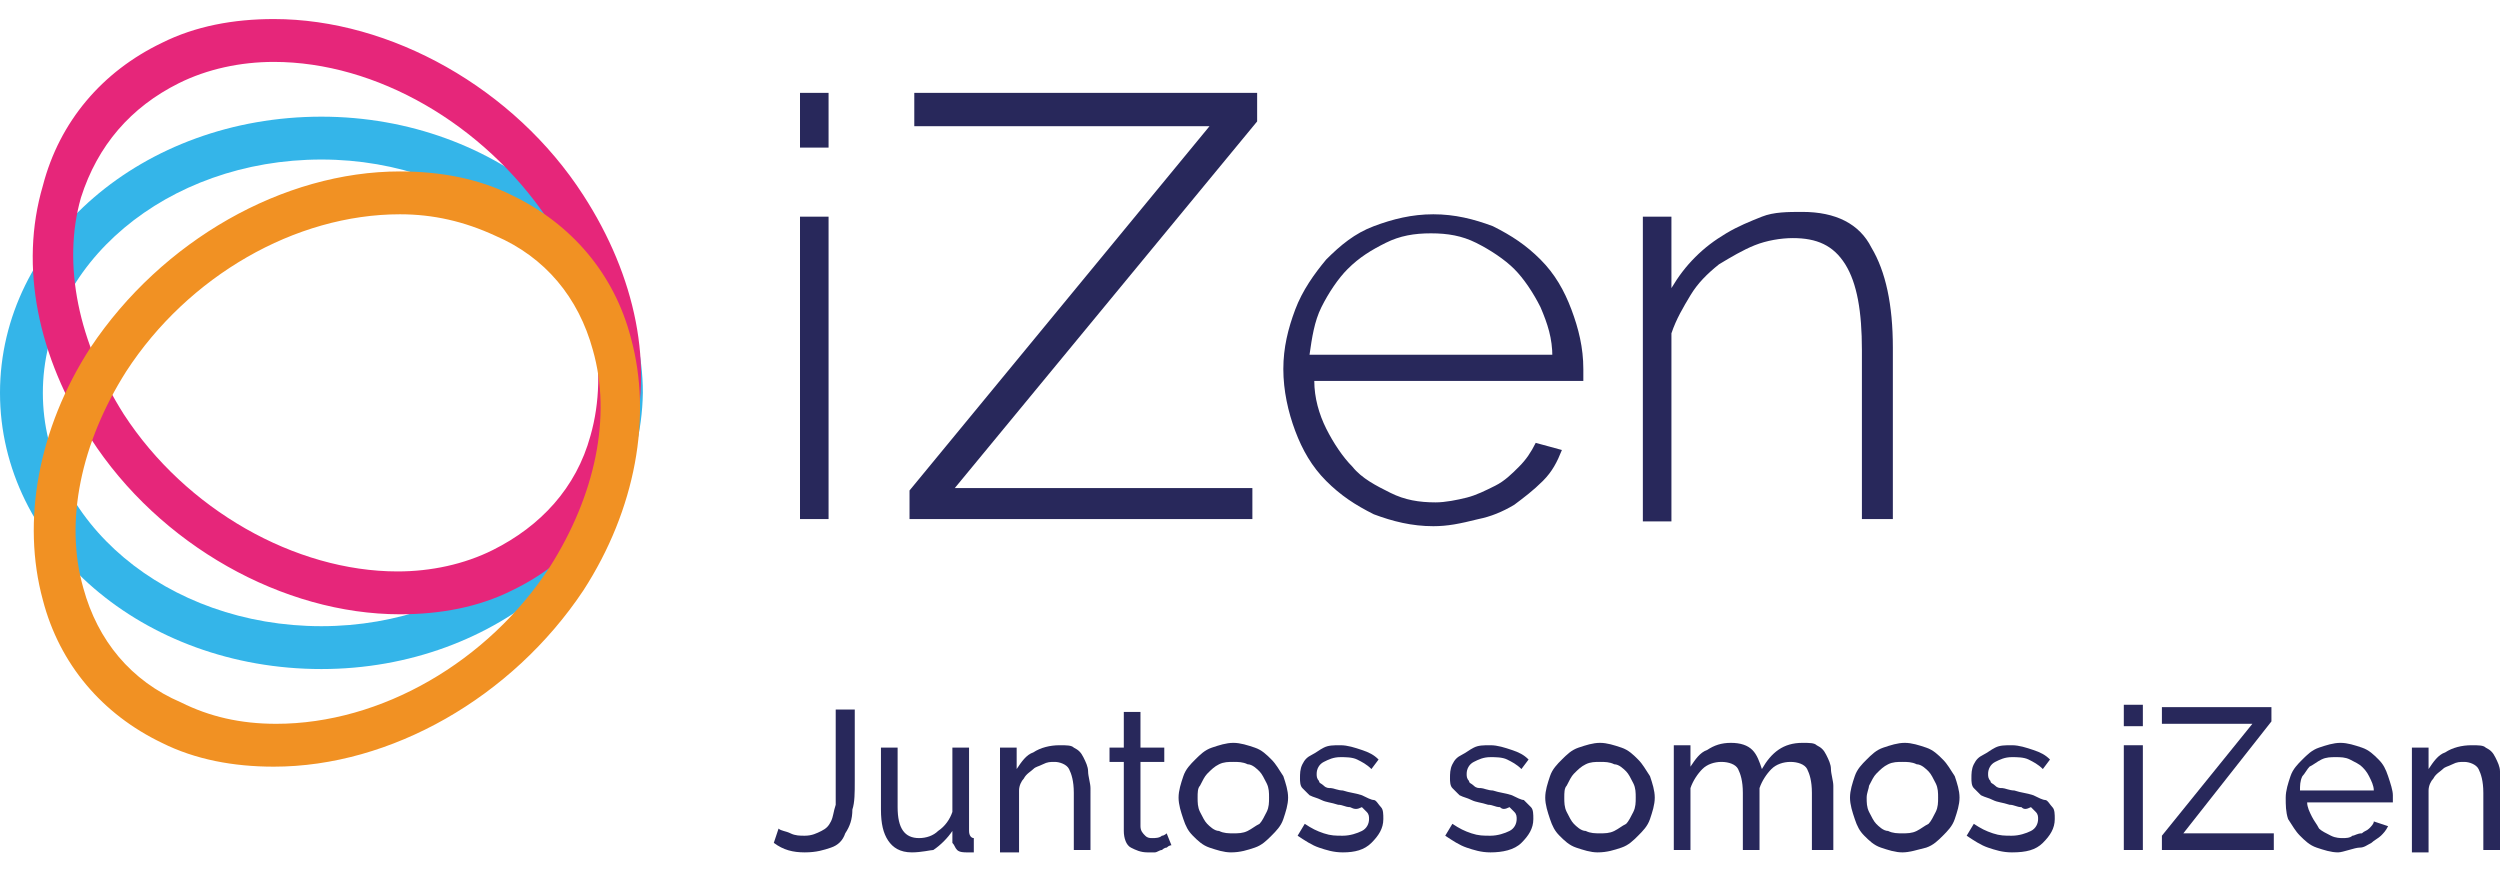 <?xml version="1.0" encoding="utf-8"?>
<!-- Generator: Adobe Illustrator 24.3.2, SVG Export Plug-In . SVG Version: 6.00 Build 0)  -->
<svg version="1.1" id="Layer_1" xmlns="http://www.w3.org/2000/svg" xmlns:xlink="http://www.w3.org/1999/xlink" x="0px" y="0px"
	 viewBox="0 0 105 36.6" style="enable-background:new 0 0 105 36.6;" xml:space="preserve">
<style type="text/css">
	.st0{fill:#34B5E9;}
	.st1{fill:#E6267A;}
	.st2{fill:#F19123;}
	.st3{display:none;}
	.st4{display:inline;}
	.st5{fill:#28285B;}
</style>
<g>
	<g>
		<g>
			<g>
				<path class="st0" d="M13.5,28.1C6,28.1,0,22.9,0,16.5C0,10.1,6,4.9,13.5,4.9c7.4,0,13.5,5.2,13.5,11.6
					C26.9,22.9,20.9,28.1,13.5,28.1z M13.5,6.7C7,6.7,1.8,11.1,1.8,16.5c0,5.4,5.2,9.8,11.7,9.8c6.4,0,11.7-4.4,11.7-9.8
					C25.1,11.1,19.9,6.7,13.5,6.7z"/>
			</g>
			<g>
				<path class="st1" d="M16.8,25.8c-4.9,0-10.1-2.9-13-7.4c-2.2-3.4-3-7.2-2-10.6c0.7-2.7,2.5-4.8,5-6c1.4-0.7,3-1,4.7-1
					c4.9,0,10.1,2.9,13,7.4c2.2,3.4,3,7.2,2,10.6c-0.7,2.7-2.5,4.8-5,6C20.1,25.5,18.5,25.8,16.8,25.8z M11.5,2.6
					c-1.4,0-2.8,0.3-4,0.9c-2,1-3.4,2.6-4.1,4.8c-0.8,2.8-0.1,6.1,1.8,9.1c2.6,4,7.2,6.6,11.5,6.6c1.4,0,2.8-0.3,4-0.9
					c2-1,3.5-2.6,4.1-4.8c0.8-2.8,0.1-6.1-1.8-9.1C20.3,5.2,15.8,2.6,11.5,2.6z"/>
			</g>
			<g>
				<path class="st2" d="M11.5,32.2c-1.7,0-3.3-0.3-4.7-1c-2.5-1.2-4.3-3.3-5-6c-0.9-3.3-0.2-7.2,2-10.6c3-4.5,8.1-7.4,13-7.4
					c1.7,0,3.3,0.3,4.7,1c2.5,1.2,4.3,3.3,5,6c0.9,3.3,0.2,7.2-2,10.6C21.5,29.3,16.4,32.2,11.5,32.2z M16.8,9
					c-4.4,0-8.9,2.6-11.5,6.6c-1.9,3-2.6,6.3-1.8,9.1c0.6,2.2,2,3.9,4.1,4.8c1.2,0.6,2.5,0.9,4,0.9c4.4,0,8.9-2.6,11.5-6.6
					c1.9-3,2.6-6.3,1.8-9.1c-0.6-2.2-2-3.9-4.1-4.8C19.5,9.3,18.2,9,16.8,9z"/>
			</g>
		</g>
		<g class="st3">
			<g class="st4">
				<path class="st5" d="M34.4,5.5V3h1.3v2.5H34.4z M34.4,22.6v-14h1.3v14H34.4z"/>
			</g>
			<g class="st4">
				<path class="st5" d="M38.6,21.3L52.5,4.5H38.8V3h15.7v1.4L40.7,21.2h13.8v1.5h-16V21.3z"/>
			</g>
			<g class="st4">
				<path class="st5" d="M62.9,22.9c-1,0-1.9-0.2-2.7-0.6c-0.8-0.4-1.6-0.9-2.2-1.6c-0.6-0.7-1.1-1.4-1.5-2.3
					c-0.3-0.9-0.5-1.8-0.5-2.8c0-1,0.2-1.9,0.5-2.8c0.3-0.9,0.8-1.6,1.4-2.3c0.6-0.7,1.3-1.2,2.2-1.5c0.8-0.4,1.7-0.6,2.7-0.6
					c1,0,1.9,0.2,2.7,0.6c0.8,0.4,1.6,0.9,2.2,1.6c0.6,0.7,1.1,1.4,1.4,2.3c0.3,0.9,0.5,1.8,0.5,2.8c0,0.1,0,0.2,0,0.3
					c0,0.1,0,0.2,0,0.3H57.4c0.1,0.8,0.2,1.6,0.6,2.2c0.3,0.7,0.7,1.3,1.2,1.8c0.5,0.5,1.1,0.9,1.7,1.2c0.6,0.3,1.3,0.4,2.1,0.4
					c0.5,0,1-0.1,1.4-0.2c0.5-0.1,0.9-0.3,1.3-0.6c0.4-0.2,0.8-0.5,1.1-0.8c0.3-0.3,0.6-0.7,0.7-1.1l1.2,0.3c-0.2,0.5-0.5,1-0.9,1.4
					c-0.4,0.4-0.8,0.8-1.3,1.1c-0.5,0.3-1.1,0.5-1.7,0.7C64.1,22.8,63.5,22.9,62.9,22.9z M68.4,15.1c-0.1-0.8-0.2-1.6-0.6-2.3
					c-0.3-0.7-0.7-1.3-1.2-1.8c-0.5-0.5-1.1-0.9-1.7-1.2c-0.6-0.3-1.3-0.4-2.1-0.4c-0.7,0-1.4,0.1-2.1,0.4c-0.6,0.3-1.2,0.7-1.7,1.2
					c-0.5,0.5-0.9,1.1-1.2,1.8c-0.3,0.7-0.5,1.4-0.5,2.2H68.4z"/>
			</g>
			<g class="st4">
				<path class="st5" d="M83.3,22.6H82v-7.8c0-1.8-0.3-3.1-0.8-4c-0.5-0.8-1.3-1.2-2.5-1.2c-0.6,0-1.2,0.1-1.8,0.3
					c-0.6,0.2-1.1,0.5-1.6,0.9c-0.5,0.4-0.9,0.9-1.3,1.4c-0.4,0.5-0.7,1.1-0.8,1.7v8.7h-1.3v-14h1.2V12c0.3-0.5,0.6-1,1.1-1.5
					c0.4-0.4,0.9-0.8,1.4-1.1c0.5-0.3,1.1-0.6,1.7-0.7c0.6-0.2,1.2-0.3,1.8-0.3c1.5,0,2.6,0.5,3.2,1.6c0.6,1.1,0.9,2.6,0.9,4.6V22.6
					z"/>
			</g>
		</g>
	</g>
	<g>
		<g>
			<path class="st5" d="M33.6,6.2V3.9h1.2v2.3H33.6z M33.6,21.8V9.1h1.2v12.7H33.6z"/>
			<path class="st5" d="M38.2,20.6L50.8,5.3H38.4V3.9h14.4v1.2L40.1,20.5h12.5v1.3H38.2V20.6z"/>
			<path class="st5" d="M60.2,22.1c-0.9,0-1.7-0.2-2.5-0.5c-0.8-0.4-1.4-0.8-2-1.4c-0.6-0.6-1-1.3-1.3-2.1c-0.3-0.8-0.5-1.7-0.5-2.6
				c0-0.9,0.2-1.7,0.5-2.5c0.3-0.8,0.8-1.5,1.3-2.1c0.6-0.6,1.2-1.1,2-1.4c0.8-0.3,1.6-0.5,2.5-0.5c0.9,0,1.7,0.2,2.5,0.5
				c0.8,0.4,1.4,0.8,2,1.4c0.6,0.6,1,1.3,1.3,2.1c0.3,0.8,0.5,1.6,0.5,2.5c0,0.1,0,0.2,0,0.3s0,0.2,0,0.2H55.2c0,0.7,0.2,1.4,0.5,2
				c0.3,0.6,0.7,1.2,1.1,1.6c0.4,0.5,1,0.8,1.6,1.1c0.6,0.3,1.2,0.4,1.9,0.4c0.4,0,0.9-0.1,1.3-0.2c0.4-0.1,0.8-0.3,1.2-0.5
				c0.4-0.2,0.7-0.5,1-0.8c0.3-0.3,0.5-0.6,0.7-1l1.1,0.3c-0.2,0.5-0.4,0.9-0.8,1.3c-0.4,0.4-0.8,0.7-1.2,1c-0.5,0.3-1,0.5-1.5,0.6
				C61.3,22,60.8,22.1,60.2,22.1z M65.2,15c0-0.8-0.2-1.4-0.5-2.1c-0.3-0.6-0.7-1.2-1.1-1.6c-0.4-0.4-1-0.8-1.6-1.1
				c-0.6-0.3-1.2-0.4-1.9-0.4c-0.7,0-1.3,0.1-1.9,0.4c-0.6,0.3-1.1,0.6-1.6,1.1c-0.4,0.4-0.8,1-1.1,1.6c-0.3,0.6-0.4,1.3-0.5,2H65.2
				z"/>
			<path class="st5" d="M79.4,21.8h-1.2v-7.1c0-1.6-0.2-2.8-0.7-3.6c-0.5-0.8-1.2-1.1-2.2-1.1c-0.5,0-1.1,0.1-1.6,0.3
				c-0.5,0.2-1,0.5-1.5,0.8c-0.5,0.4-0.9,0.8-1.2,1.3c-0.3,0.5-0.6,1-0.8,1.6v7.9H69V9.1h1.2v3c0.3-0.5,0.6-0.9,1-1.3
				c0.4-0.4,0.8-0.7,1.3-1c0.5-0.3,1-0.5,1.5-0.7c0.5-0.2,1.1-0.2,1.7-0.2c1.4,0,2.4,0.5,2.9,1.5c0.6,1,0.9,2.4,0.9,4.2V21.8z"/>
		</g>
	</g>
	<g>
		<g>
			<path class="st5" d="M32.7,34.8c0.1,0.1,0.3,0.1,0.5,0.2c0.2,0.1,0.4,0.1,0.6,0.1c0.3,0,0.5-0.1,0.7-0.2c0.2-0.1,0.3-0.2,0.4-0.4
				c0.1-0.2,0.1-0.4,0.2-0.7c0-0.3,0-0.6,0-1v-3h0.8v3c0,0.5,0,0.9-0.1,1.2c0,0.4-0.1,0.7-0.3,1c-0.1,0.3-0.3,0.5-0.6,0.6
				c-0.3,0.1-0.6,0.2-1.1,0.2c-0.5,0-0.9-0.1-1.3-0.4L32.7,34.8z"/>
			<path class="st5" d="M38.3,35.8c-0.5,0-0.8-0.2-1-0.5C37.1,35,37,34.6,37,34v-2.6h0.7v2.5c0,0.9,0.3,1.3,0.9,1.3
				c0.3,0,0.6-0.1,0.8-0.3c0.3-0.2,0.5-0.5,0.6-0.8v-2.7h0.7v3.5c0,0.2,0.1,0.3,0.2,0.3v0.6c-0.1,0-0.1,0-0.2,0c0,0-0.1,0-0.1,0
				c-0.1,0-0.3,0-0.4-0.1s-0.1-0.2-0.2-0.3l0-0.5c-0.2,0.3-0.5,0.6-0.8,0.8C39.1,35.7,38.7,35.8,38.3,35.8z"/>
			<path class="st5" d="M45.8,35.7h-0.7v-2.4c0-0.5-0.1-0.8-0.2-1c-0.1-0.2-0.4-0.3-0.6-0.3c-0.2,0-0.3,0-0.5,0.1
				c-0.2,0.1-0.3,0.1-0.4,0.2c-0.1,0.1-0.3,0.2-0.4,0.4c-0.1,0.1-0.2,0.3-0.2,0.5v2.6H42v-4.4h0.7v0.9c0.2-0.3,0.4-0.6,0.7-0.7
				c0.3-0.2,0.7-0.3,1.1-0.3c0.3,0,0.5,0,0.6,0.1c0.2,0.1,0.3,0.2,0.4,0.4c0.1,0.2,0.2,0.4,0.2,0.6c0,0.2,0.1,0.5,0.1,0.7V35.7z"/>
			<path class="st5" d="M49.2,35.5c0,0-0.1,0-0.2,0.1c-0.1,0-0.2,0.1-0.2,0.1c-0.1,0-0.2,0.1-0.3,0.1c-0.1,0-0.2,0-0.3,0
				c-0.3,0-0.5-0.1-0.7-0.2c-0.2-0.1-0.3-0.4-0.3-0.7v-2.9h-0.6v-0.6h0.6v-1.5h0.7v1.5h1v0.6h-1v2.7c0,0.2,0.1,0.3,0.2,0.4
				c0.1,0.1,0.2,0.1,0.3,0.1c0.1,0,0.3,0,0.4-0.1c0.1,0,0.2-0.1,0.2-0.1L49.2,35.5z"/>
			<path class="st5" d="M51.7,35.8c-0.3,0-0.6-0.1-0.9-0.2c-0.3-0.1-0.5-0.3-0.7-0.5c-0.2-0.2-0.3-0.4-0.4-0.7
				c-0.1-0.3-0.2-0.6-0.2-0.9c0-0.3,0.1-0.6,0.2-0.9c0.1-0.3,0.3-0.5,0.5-0.7s0.4-0.4,0.7-0.5c0.3-0.1,0.6-0.2,0.9-0.2
				c0.3,0,0.6,0.1,0.9,0.2c0.3,0.1,0.5,0.3,0.7,0.5c0.2,0.2,0.3,0.4,0.5,0.7c0.1,0.3,0.2,0.6,0.2,0.9c0,0.3-0.1,0.6-0.2,0.9
				c-0.1,0.3-0.3,0.5-0.5,0.7c-0.2,0.2-0.4,0.4-0.7,0.5C52.4,35.7,52.1,35.8,51.7,35.8z M50.3,33.5c0,0.2,0,0.4,0.1,0.6
				c0.1,0.2,0.2,0.4,0.3,0.5c0.1,0.1,0.3,0.3,0.5,0.3c0.2,0.1,0.4,0.1,0.6,0.1s0.4,0,0.6-0.1c0.2-0.1,0.3-0.2,0.5-0.3
				c0.1-0.1,0.2-0.3,0.3-0.5c0.1-0.2,0.1-0.4,0.1-0.6c0-0.2,0-0.4-0.1-0.6c-0.1-0.2-0.2-0.4-0.3-0.5c-0.1-0.1-0.3-0.3-0.5-0.3
				c-0.2-0.1-0.4-0.1-0.6-0.1s-0.4,0-0.6,0.1c-0.2,0.1-0.3,0.2-0.5,0.4c-0.1,0.1-0.2,0.3-0.3,0.5C50.3,33.1,50.3,33.3,50.3,33.5z"/>
			<path class="st5" d="M56.4,35.8c-0.4,0-0.7-0.1-1-0.2c-0.3-0.1-0.6-0.3-0.9-0.5l0.3-0.5c0.3,0.2,0.5,0.3,0.8,0.4
				c0.3,0.1,0.5,0.1,0.8,0.1c0.3,0,0.6-0.1,0.8-0.2c0.2-0.1,0.3-0.3,0.3-0.5c0-0.1,0-0.2-0.1-0.3c-0.1-0.1-0.1-0.1-0.2-0.2
				C57,34,56.9,34,56.7,33.9c-0.2,0-0.3-0.1-0.5-0.1c-0.3-0.1-0.5-0.1-0.7-0.2c-0.2-0.1-0.3-0.1-0.5-0.2c-0.1-0.1-0.2-0.2-0.3-0.3
				c-0.1-0.1-0.1-0.3-0.1-0.4c0-0.2,0-0.4,0.1-0.6c0.1-0.2,0.2-0.3,0.4-0.4c0.2-0.1,0.3-0.2,0.5-0.3c0.2-0.1,0.4-0.1,0.7-0.1
				c0.3,0,0.6,0.1,0.9,0.2c0.3,0.1,0.5,0.2,0.7,0.4l-0.3,0.4c-0.2-0.2-0.4-0.3-0.6-0.4c-0.2-0.1-0.5-0.1-0.7-0.1
				c-0.3,0-0.5,0.1-0.7,0.2c-0.2,0.1-0.3,0.3-0.3,0.5c0,0.1,0,0.2,0.1,0.3c0,0.1,0.1,0.1,0.2,0.2c0.1,0.1,0.2,0.1,0.3,0.1
				c0.1,0,0.3,0.1,0.5,0.1c0.3,0.1,0.5,0.1,0.8,0.2c0.2,0.1,0.4,0.2,0.5,0.2s0.2,0.2,0.3,0.3c0.1,0.1,0.1,0.3,0.1,0.5
				c0,0.4-0.2,0.7-0.5,1C57.3,35.7,56.9,35.8,56.4,35.8z"/>
			<path class="st5" d="M62.6,35.8c-0.4,0-0.7-0.1-1-0.2c-0.3-0.1-0.6-0.3-0.9-0.5l0.3-0.5c0.3,0.2,0.5,0.3,0.8,0.4
				c0.3,0.1,0.5,0.1,0.8,0.1c0.3,0,0.6-0.1,0.8-0.2c0.2-0.1,0.3-0.3,0.3-0.5c0-0.1,0-0.2-0.1-0.3c-0.1-0.1-0.1-0.1-0.2-0.2
				C63.2,34,63.1,34,63,33.9c-0.2,0-0.3-0.1-0.5-0.1c-0.3-0.1-0.5-0.1-0.7-0.2c-0.2-0.1-0.3-0.1-0.5-0.2c-0.1-0.1-0.2-0.2-0.3-0.3
				c-0.1-0.1-0.1-0.3-0.1-0.4c0-0.2,0-0.4,0.1-0.6c0.1-0.2,0.2-0.3,0.4-0.4c0.2-0.1,0.3-0.2,0.5-0.3c0.2-0.1,0.4-0.1,0.7-0.1
				c0.3,0,0.6,0.1,0.9,0.2c0.3,0.1,0.5,0.2,0.7,0.4l-0.3,0.4c-0.2-0.2-0.4-0.3-0.6-0.4c-0.2-0.1-0.5-0.1-0.7-0.1
				c-0.3,0-0.5,0.1-0.7,0.2c-0.2,0.1-0.3,0.3-0.3,0.5c0,0.1,0,0.2,0.1,0.3c0,0.1,0.1,0.1,0.2,0.2c0.1,0.1,0.2,0.1,0.3,0.1
				c0.1,0,0.3,0.1,0.5,0.1c0.3,0.1,0.5,0.1,0.8,0.2c0.2,0.1,0.4,0.2,0.5,0.2c0.1,0.1,0.2,0.2,0.3,0.3c0.1,0.1,0.1,0.3,0.1,0.5
				c0,0.4-0.2,0.7-0.5,1C63.6,35.7,63.1,35.8,62.6,35.8z"/>
			<path class="st5" d="M67.1,35.8c-0.3,0-0.6-0.1-0.9-0.2c-0.3-0.1-0.5-0.3-0.7-0.5c-0.2-0.2-0.3-0.4-0.4-0.7
				c-0.1-0.3-0.2-0.6-0.2-0.9c0-0.3,0.1-0.6,0.2-0.9c0.1-0.3,0.3-0.5,0.5-0.7c0.2-0.2,0.4-0.4,0.7-0.5c0.3-0.1,0.6-0.2,0.9-0.2
				c0.3,0,0.6,0.1,0.9,0.2c0.3,0.1,0.5,0.3,0.7,0.5c0.2,0.2,0.3,0.4,0.5,0.7c0.1,0.3,0.2,0.6,0.2,0.9c0,0.3-0.1,0.6-0.2,0.9
				c-0.1,0.3-0.3,0.5-0.5,0.7c-0.2,0.2-0.4,0.4-0.7,0.5C67.8,35.7,67.5,35.8,67.1,35.8z M65.7,33.5c0,0.2,0,0.4,0.1,0.6
				c0.1,0.2,0.2,0.4,0.3,0.5c0.1,0.1,0.3,0.3,0.5,0.3c0.2,0.1,0.4,0.1,0.6,0.1c0.2,0,0.4,0,0.6-0.1c0.2-0.1,0.3-0.2,0.5-0.3
				c0.1-0.1,0.2-0.3,0.3-0.5c0.1-0.2,0.1-0.4,0.1-0.6c0-0.2,0-0.4-0.1-0.6c-0.1-0.2-0.2-0.4-0.3-0.5c-0.1-0.1-0.3-0.3-0.5-0.3
				c-0.2-0.1-0.4-0.1-0.6-0.1c-0.2,0-0.4,0-0.6,0.1c-0.2,0.1-0.3,0.2-0.5,0.4c-0.1,0.1-0.2,0.3-0.3,0.5
				C65.7,33.1,65.7,33.3,65.7,33.5z"/>
			<path class="st5" d="M76.8,35.7h-0.7v-2.4c0-0.5-0.1-0.8-0.2-1c-0.1-0.2-0.4-0.3-0.7-0.3c-0.3,0-0.6,0.1-0.8,0.3
				c-0.2,0.2-0.4,0.5-0.5,0.8v2.6h-0.7v-2.4c0-0.5-0.1-0.8-0.2-1c-0.1-0.2-0.4-0.3-0.7-0.3c-0.3,0-0.6,0.1-0.8,0.3
				c-0.2,0.2-0.4,0.5-0.5,0.8v2.6h-0.7v-4.4h0.7v0.9c0.2-0.3,0.4-0.6,0.7-0.7c0.3-0.2,0.6-0.3,1-0.3c0.4,0,0.7,0.1,0.9,0.3
				c0.2,0.2,0.3,0.5,0.4,0.8c0.4-0.7,0.9-1.1,1.7-1.1c0.3,0,0.5,0,0.6,0.1c0.2,0.1,0.3,0.2,0.4,0.4c0.1,0.2,0.2,0.4,0.2,0.6
				c0,0.2,0.1,0.5,0.1,0.7V35.7z"/>
			<path class="st5" d="M79.9,35.8c-0.3,0-0.6-0.1-0.9-0.2c-0.3-0.1-0.5-0.3-0.7-0.5c-0.2-0.2-0.3-0.4-0.4-0.7
				c-0.1-0.3-0.2-0.6-0.2-0.9c0-0.3,0.1-0.6,0.2-0.9c0.1-0.3,0.3-0.5,0.5-0.7c0.2-0.2,0.4-0.4,0.7-0.5c0.3-0.1,0.6-0.2,0.9-0.2
				c0.3,0,0.6,0.1,0.9,0.2c0.3,0.1,0.5,0.3,0.7,0.5c0.2,0.2,0.3,0.4,0.5,0.7c0.1,0.3,0.2,0.6,0.2,0.9c0,0.3-0.1,0.6-0.2,0.9
				c-0.1,0.3-0.3,0.5-0.5,0.7c-0.2,0.2-0.4,0.4-0.7,0.5C80.5,35.7,80.2,35.8,79.9,35.8z M78.4,33.5c0,0.2,0,0.4,0.1,0.6
				c0.1,0.2,0.2,0.4,0.3,0.5c0.1,0.1,0.3,0.3,0.5,0.3c0.2,0.1,0.4,0.1,0.6,0.1s0.4,0,0.6-0.1c0.2-0.1,0.3-0.2,0.5-0.3
				c0.1-0.1,0.2-0.3,0.3-0.5c0.1-0.2,0.1-0.4,0.1-0.6c0-0.2,0-0.4-0.1-0.6c-0.1-0.2-0.2-0.4-0.3-0.5c-0.1-0.1-0.3-0.3-0.5-0.3
				c-0.2-0.1-0.4-0.1-0.6-0.1s-0.4,0-0.6,0.1c-0.2,0.1-0.3,0.2-0.5,0.4c-0.1,0.1-0.2,0.3-0.3,0.5C78.5,33.1,78.4,33.3,78.4,33.5z"/>
			<path class="st5" d="M84.5,35.8c-0.4,0-0.7-0.1-1-0.2c-0.3-0.1-0.6-0.3-0.9-0.5l0.3-0.5c0.3,0.2,0.5,0.3,0.8,0.4
				c0.3,0.1,0.5,0.1,0.8,0.1c0.3,0,0.6-0.1,0.8-0.2c0.2-0.1,0.3-0.3,0.3-0.5c0-0.1,0-0.2-0.1-0.3c-0.1-0.1-0.1-0.1-0.2-0.2
				C85.1,34,85,34,84.9,33.9c-0.2,0-0.3-0.1-0.5-0.1c-0.3-0.1-0.5-0.1-0.7-0.2c-0.2-0.1-0.3-0.1-0.5-0.2c-0.1-0.1-0.2-0.2-0.3-0.3
				c-0.1-0.1-0.1-0.3-0.1-0.4c0-0.2,0-0.4,0.1-0.6c0.1-0.2,0.2-0.3,0.4-0.4c0.2-0.1,0.3-0.2,0.5-0.3c0.2-0.1,0.4-0.1,0.7-0.1
				c0.3,0,0.6,0.1,0.9,0.2c0.3,0.1,0.5,0.2,0.7,0.4l-0.3,0.4c-0.2-0.2-0.4-0.3-0.6-0.4c-0.2-0.1-0.5-0.1-0.7-0.1
				c-0.3,0-0.5,0.1-0.7,0.2c-0.2,0.1-0.3,0.3-0.3,0.5c0,0.1,0,0.2,0.1,0.3c0,0.1,0.1,0.1,0.2,0.2c0.1,0.1,0.2,0.1,0.3,0.1
				c0.1,0,0.3,0.1,0.5,0.1c0.3,0.1,0.5,0.1,0.8,0.2c0.2,0.1,0.4,0.2,0.5,0.2s0.2,0.2,0.3,0.3c0.1,0.1,0.1,0.3,0.1,0.5
				c0,0.4-0.2,0.7-0.5,1C85.5,35.7,85.1,35.8,84.5,35.8z"/>
			<path class="st5" d="M89.2,30.5v-0.9H90v0.9H89.2z M89.2,35.7v-4.4H90v4.4H89.2z"/>
			<path class="st5" d="M90.8,35.1l3.8-4.7h-3.8v-0.7h4.6v0.6L91.7,35h3.8v0.7h-4.7V35.1z"/>
			<path class="st5" d="M98.2,35.8c-0.3,0-0.6-0.1-0.9-0.2s-0.5-0.3-0.7-0.5c-0.2-0.2-0.3-0.4-0.5-0.7C96,34.1,96,33.8,96,33.5
				c0-0.3,0.1-0.6,0.2-0.9c0.1-0.3,0.3-0.5,0.5-0.7c0.2-0.2,0.4-0.4,0.7-0.5c0.3-0.1,0.6-0.2,0.9-0.2c0.3,0,0.6,0.1,0.9,0.2
				c0.3,0.1,0.5,0.3,0.7,0.5c0.2,0.2,0.3,0.4,0.4,0.7c0.1,0.3,0.2,0.6,0.2,0.8c0,0.1,0,0.1,0,0.2c0,0.1,0,0.1,0,0.1h-3.6
				c0,0.2,0.1,0.4,0.2,0.6c0.1,0.2,0.2,0.3,0.3,0.5c0.1,0.1,0.3,0.2,0.5,0.3c0.2,0.1,0.4,0.1,0.5,0.1c0.1,0,0.3,0,0.4-0.1
				c0.1,0,0.2-0.1,0.4-0.1c0.1-0.1,0.2-0.1,0.3-0.2c0.1-0.1,0.2-0.2,0.2-0.3l0.6,0.2c-0.1,0.2-0.2,0.3-0.3,0.4
				c-0.1,0.1-0.3,0.2-0.4,0.3c-0.2,0.1-0.3,0.2-0.5,0.2S98.4,35.8,98.2,35.8z M99.7,33.2c0-0.2-0.1-0.4-0.2-0.6
				c-0.1-0.2-0.2-0.3-0.3-0.4c-0.1-0.1-0.3-0.2-0.5-0.3c-0.2-0.1-0.4-0.1-0.6-0.1c-0.2,0-0.4,0-0.6,0.1c-0.2,0.1-0.3,0.2-0.5,0.3
				c-0.1,0.1-0.2,0.3-0.3,0.4c-0.1,0.2-0.1,0.4-0.1,0.6H99.7z"/>
			<path class="st5" d="M105,35.7h-0.7v-2.4c0-0.5-0.1-0.8-0.2-1c-0.1-0.2-0.4-0.3-0.6-0.3c-0.2,0-0.3,0-0.5,0.1
				c-0.2,0.1-0.3,0.1-0.4,0.2c-0.1,0.1-0.3,0.2-0.4,0.4c-0.1,0.1-0.2,0.3-0.2,0.5v2.6h-0.7v-4.4h0.7v0.9c0.2-0.3,0.4-0.6,0.7-0.7
				c0.3-0.2,0.7-0.3,1.1-0.3c0.3,0,0.5,0,0.6,0.1c0.2,0.1,0.3,0.2,0.4,0.4c0.1,0.2,0.2,0.4,0.2,0.6c0,0.2,0.1,0.5,0.1,0.7V35.7z"/>
		</g>
	</g>
</g>
</svg>
